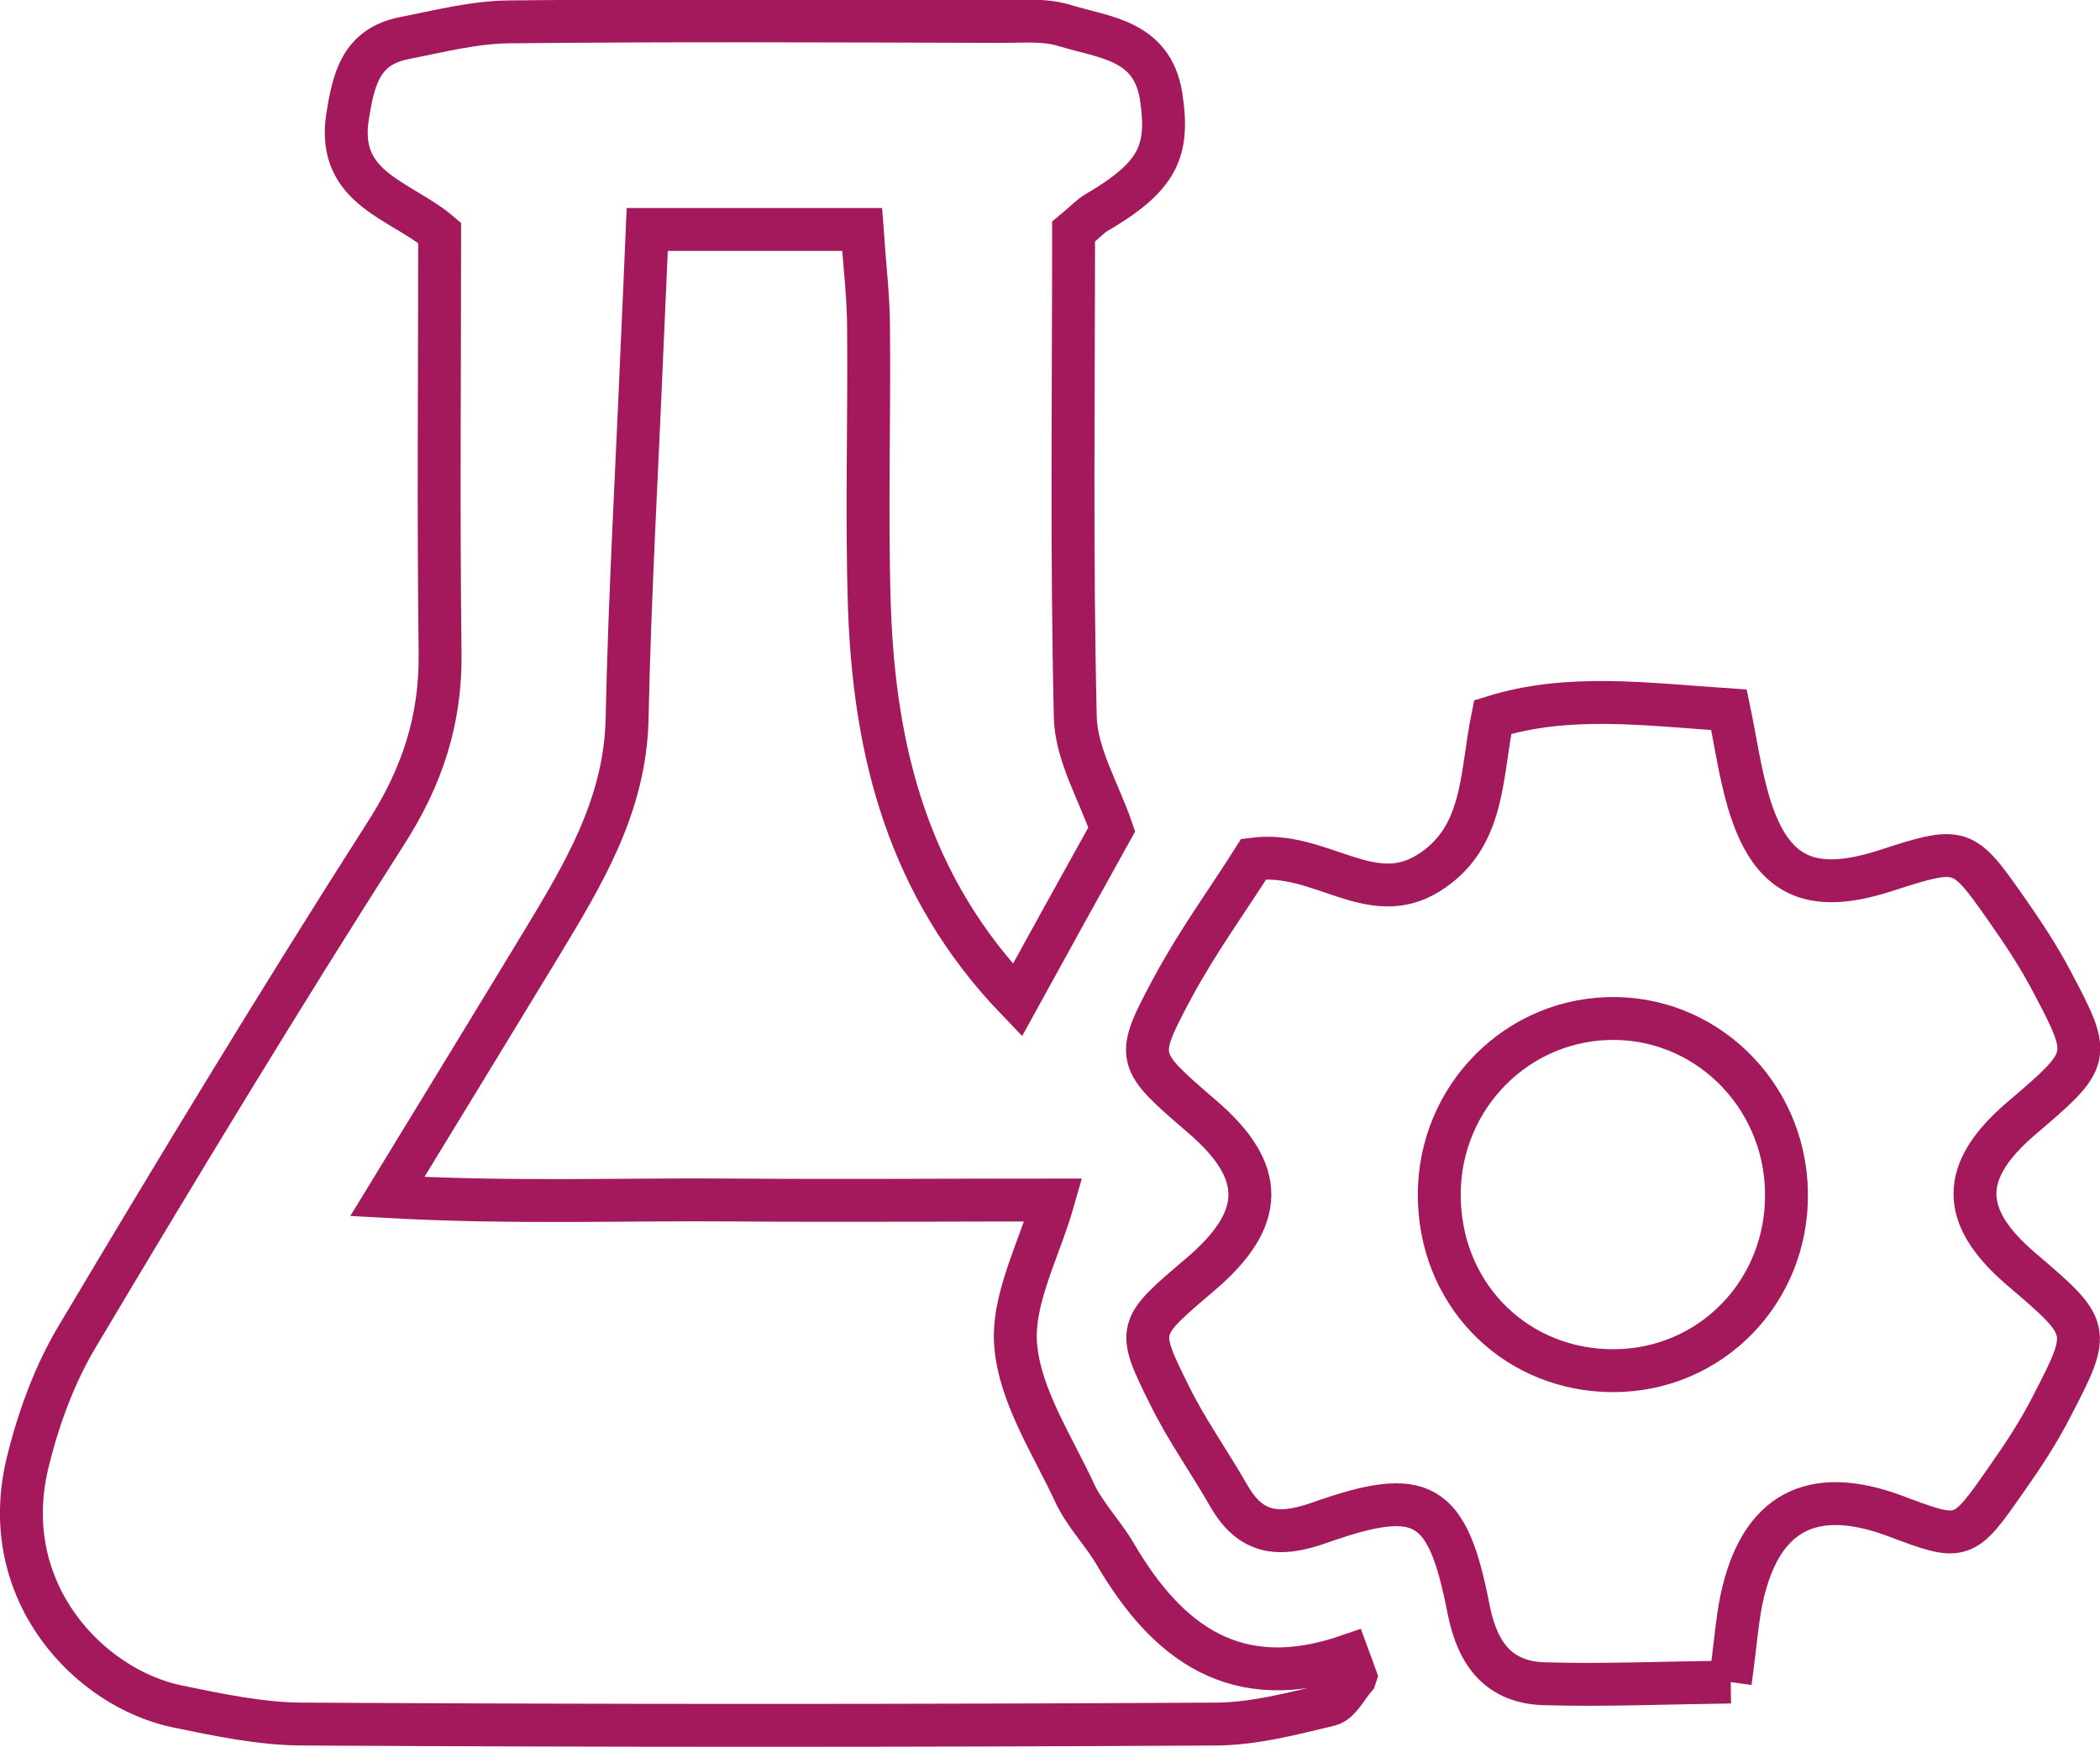 <?xml version="1.0" encoding="UTF-8"?> <svg xmlns="http://www.w3.org/2000/svg" id="_Слой_2" data-name="Слой 2" viewBox="0 0 48.96 40.73"><defs><style> .cls-1 { fill: none; stroke: #a3195b; stroke-miterlimit: 10; } </style></defs><g id="_Слой_1-2" data-name="Слой 1"><g><path class="cls-1" d="M31.59,39.12c-.19.22-.36.57-.59.63-.88.21-1.78.45-2.68.45-7.08.04-14.16.04-21.24,0-.98,0-1.97-.21-2.94-.41-2.05-.42-4.22-2.67-3.5-5.67.25-1.03.63-2.08,1.18-2.99,2.34-3.93,4.71-7.84,7.17-11.69.85-1.32,1.29-2.65,1.27-4.21-.04-3.24-.01-6.49-.01-9.8-.9-.77-2.4-1.02-2.15-2.69.14-.89.31-1.65,1.32-1.85.81-.16,1.63-.37,2.44-.38,3.83-.04,7.66-.02,11.49-.01.5,0,1.02-.05,1.49.1.91.28,2.02.33,2.23,1.64.2,1.3-.08,1.88-1.51,2.72-.14.08-.25.21-.53.44,0,3.69-.05,7.51.04,11.32.02.87.54,1.72.85,2.62-.7,1.26-1.41,2.54-2.2,3.98-2.55-2.65-3.33-5.79-3.45-9.15-.07-2.16,0-4.33-.02-6.5,0-.73-.09-1.46-.15-2.32h-5.01c-.04.96-.08,1.84-.12,2.73-.12,2.9-.29,5.8-.35,8.7-.05,2.03-1.04,3.64-2.03,5.28-1.11,1.83-2.23,3.66-3.56,5.84,2.92.16,5.48.06,8.03.08,2.5.02,4.99,0,7.5,0-.33,1.16-.97,2.31-.88,3.39.1,1.18.85,2.31,1.37,3.43.24.52.67.95.96,1.45,1.21,2.06,2.81,3.26,5.42,2.36.06.16.11.32.17.48Z"></path><path class="cls-1" d="M40.35,39.22c-1.57.02-2.96.08-4.34.04-1.06-.03-1.56-.68-1.77-1.73-.49-2.54-1.07-2.88-3.49-2.02-.94.33-1.59.26-2.1-.63-.45-.79-.99-1.54-1.39-2.36-.77-1.55-.74-1.56.72-2.8,1.53-1.3,1.55-2.4.04-3.69-1.53-1.32-1.57-1.34-.68-3,.58-1.08,1.31-2.08,1.89-3,1.55-.2,2.72,1.17,4.07.33,1.32-.82,1.22-2.26,1.5-3.64,1.76-.55,3.56-.3,5.51-.17.15.72.25,1.44.45,2.13.51,1.74,1.42,2.19,3.17,1.63,1.8-.58,1.82-.58,2.85.89.38.54.75,1.1,1.06,1.69.94,1.78.92,1.79-.73,3.2-1.42,1.22-1.42,2.27,0,3.49,1.64,1.4,1.66,1.41.72,3.22-.3.59-.67,1.15-1.05,1.69-1.01,1.45-1.02,1.45-2.59.86-1.95-.73-3.16-.09-3.59,1.95-.1.48-.13.97-.26,1.92ZM41.65,27.79c-.04-2.3-1.92-4.12-4.18-4.04-2.26.08-4.02,2.01-3.91,4.31.1,2.23,1.84,3.9,4.05,3.9,2.28,0,4.08-1.85,4.04-4.16Z"></path></g></g></svg> 
